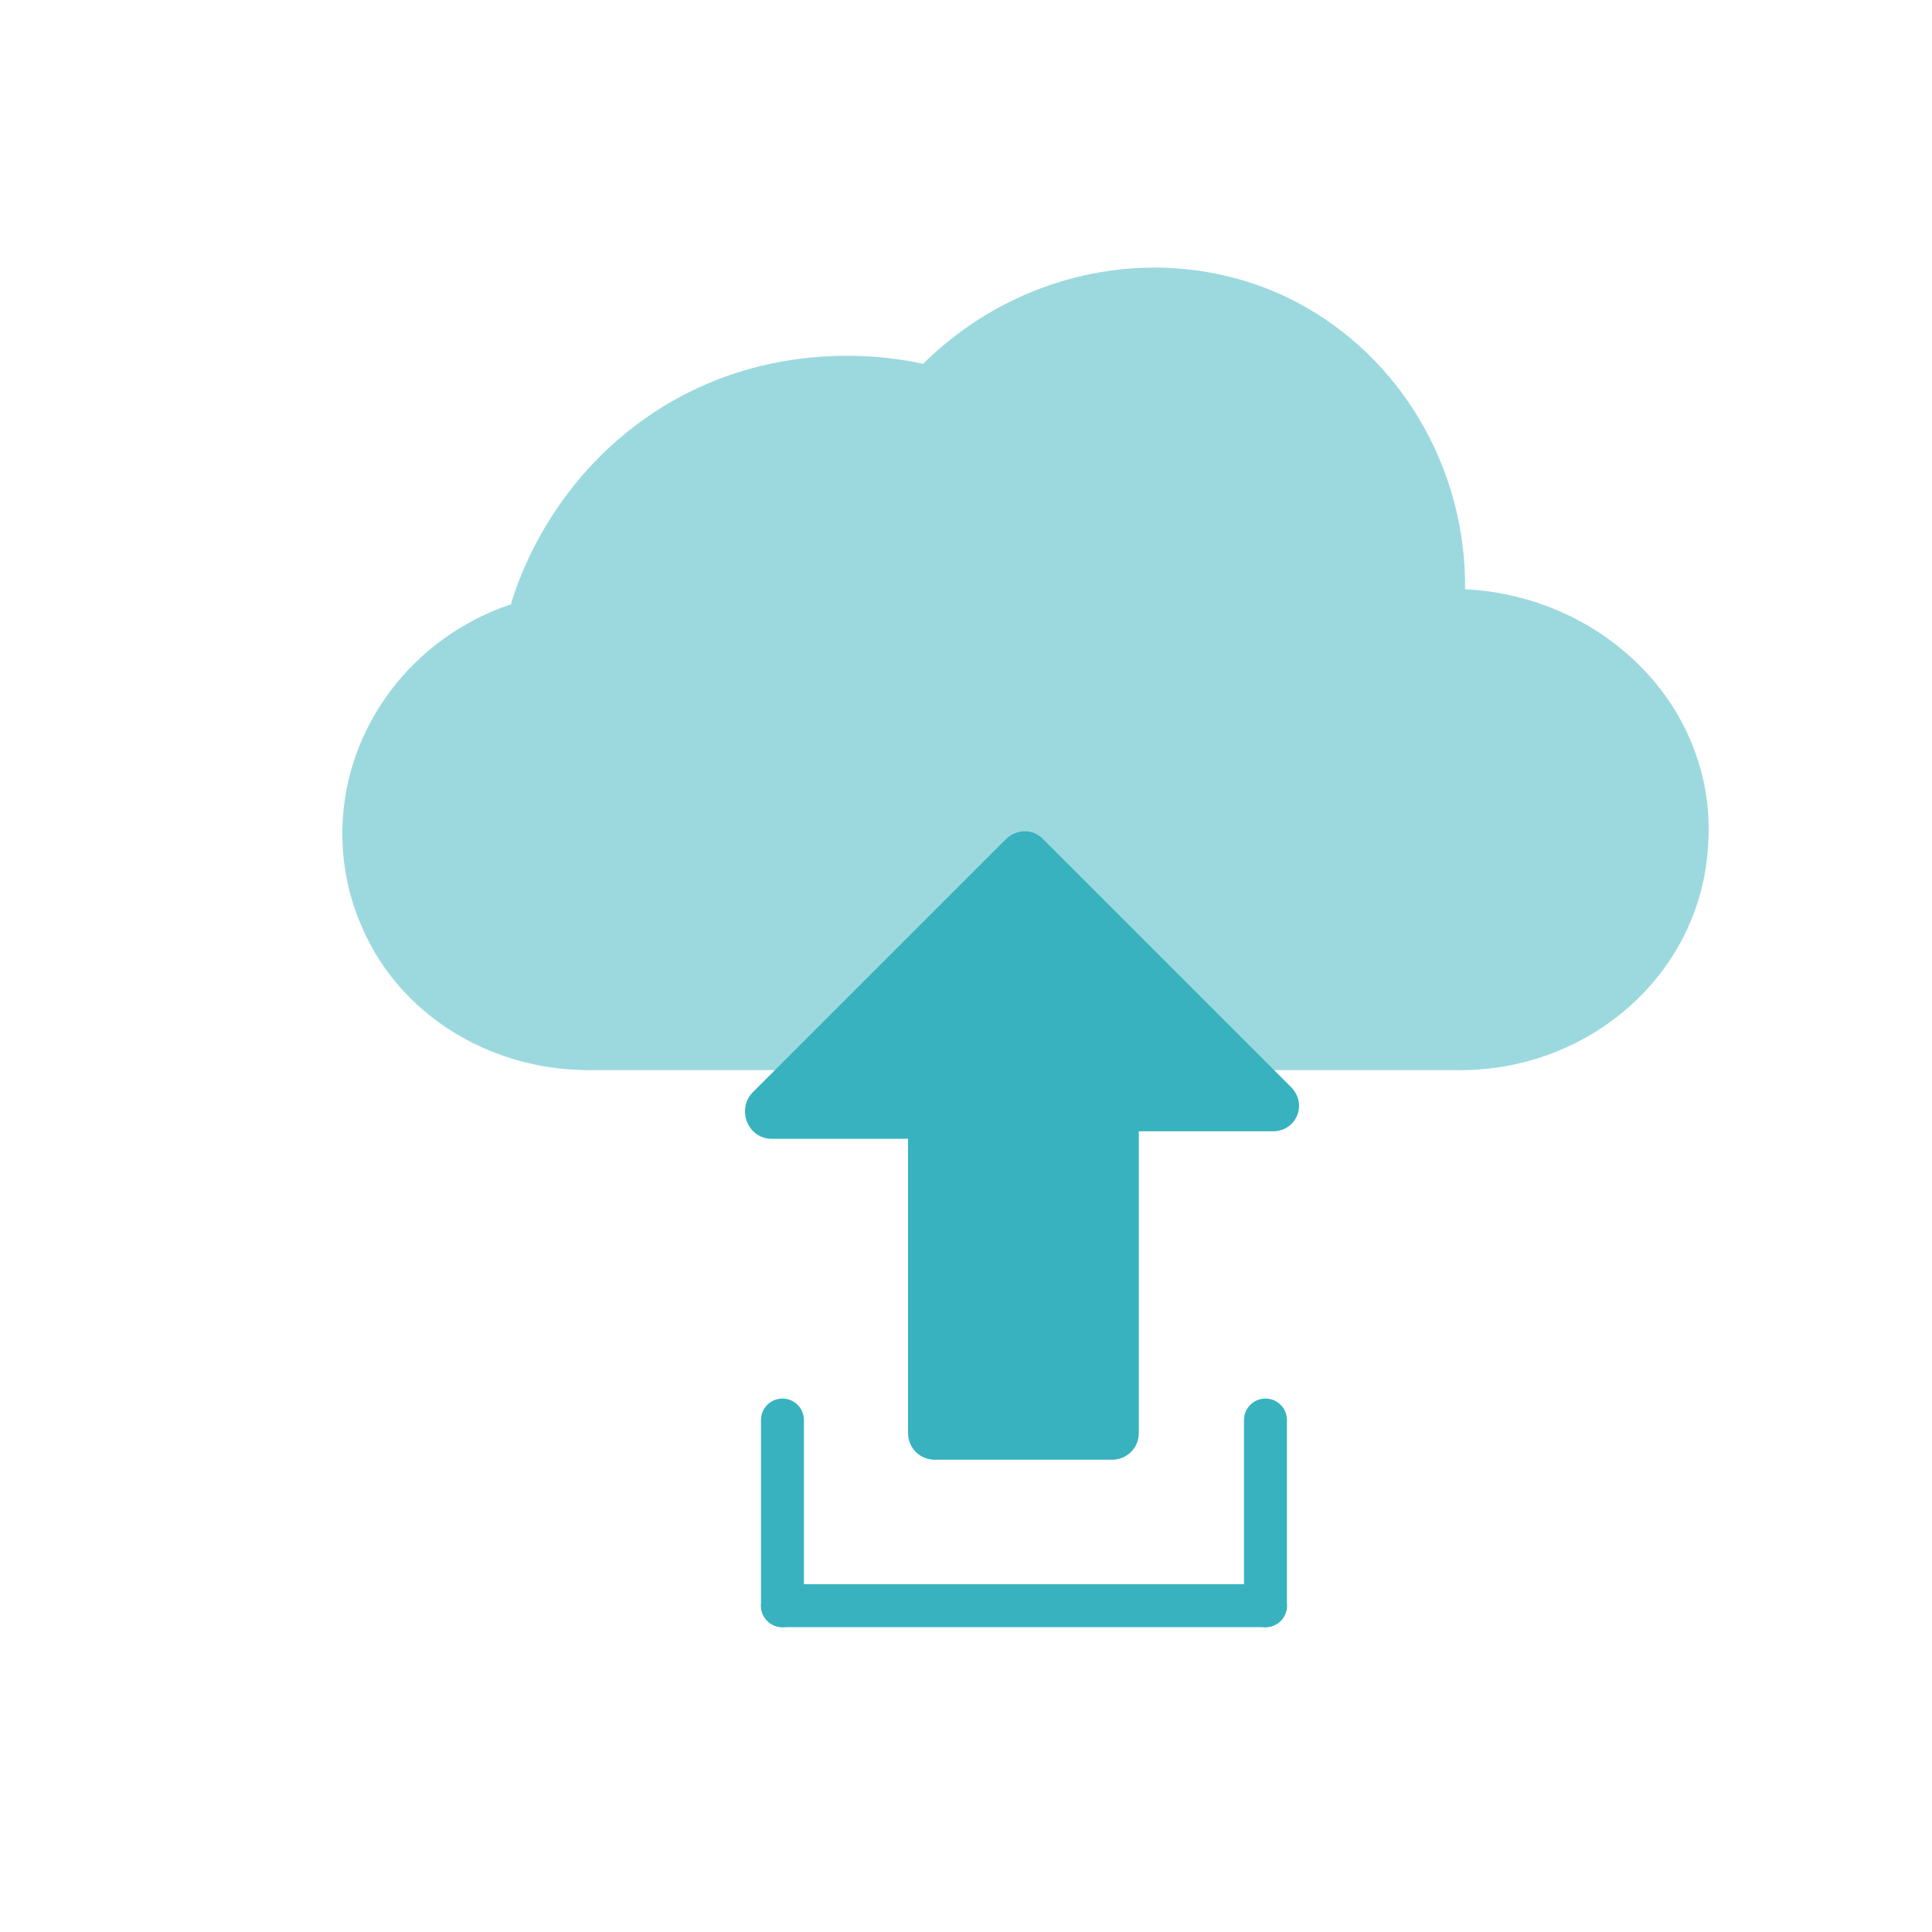 <?xml version="1.0" encoding="utf-8"?>
<!-- Generator: Adobe Illustrator 26.4.0, SVG Export Plug-In . SVG Version: 6.00 Build 0)  -->
<svg version="1.1" id="Layer_1" xmlns="http://www.w3.org/2000/svg" xmlns:xlink="http://www.w3.org/1999/xlink" x="0px" y="0px"
	 viewBox="0 0 180 180" style="enable-background:new 0 0 180 180;" xml:space="preserve">
<style type="text/css">
	.st0{fill:#9CD9DF;}
	.st1{fill:#38B2BF;}
	.st2{fill:none;stroke:#38B2BF;stroke-width:2;stroke-linecap:round;stroke-miterlimit:10;}
	.st3{fill:none;stroke:#38B2BF;stroke-miterlimit:10;}
	.st4{fill:none;}
	.st5{fill:#FFFFFF;}
	.st6{fill:none;stroke:#38B2BF;stroke-width:4;stroke-linecap:round;stroke-miterlimit:10;}
	.st7{fill:none;stroke:#38B2BF;stroke-width:3;stroke-linecap:round;stroke-miterlimit:10;}
	.st8{fill:none;stroke:#38B2BF;stroke-width:2;stroke-miterlimit:10;}
	.st9{fill:none;stroke:#9CD9DF;stroke-width:5;stroke-miterlimit:10;}
	.st10{fill:#FFFFFF;stroke:#38B2BF;stroke-width:2;stroke-miterlimit:10;}
	.st11{fill:none;stroke:#9CD9DF;stroke-width:2;stroke-miterlimit:10;}
</style>
<path class="st0" d="M136.1,99.7h-18.9L95.5,78L73.8,99.7h-19c-8.6,0-16.8-4.6-20.6-12.3c-1.6-3.2-2.4-6.7-2.3-10.4
	c0.3-9.3,6.5-17.6,15.7-20.7c0.7-2.4,4-12.2,14.3-18.5c10.9-6.6,21.9-4.4,24.1-3.9c9.5-9.4,23.7-11.6,34.9-5.7
	c9.6,5.1,15.7,15.4,15.6,26.7c10.3,0.5,19.1,7.2,21.8,16.3c1,3.2,1.1,6.6,0.6,9.8C157.1,92,147.2,99.7,136.1,99.7z"/>
<path class="st1" d="M118.6,105.4h-12.5v28.1c0,1.4-1.1,2.5-2.5,2.5H87.1c-1.4,0-2.5-1.1-2.5-2.5v-27.4H71.9c-2.2,0-3.3-2.7-1.8-4.3
	l3.7-3.7l19.9-19.9c1-1,2.6-1,3.5,0l19.9,19.9l3.1,3.1C121.9,102.8,120.8,105.4,118.6,105.4z"/>
<line class="st6" x1="72.9" y1="132.3" x2="72.9" y2="149.6"/>
<line class="st6" x1="117.9" y1="132.3" x2="117.9" y2="149.6"/>
<line class="st6" x1="72.9" y1="149.6" x2="117.9" y2="149.6"/>
</svg>
